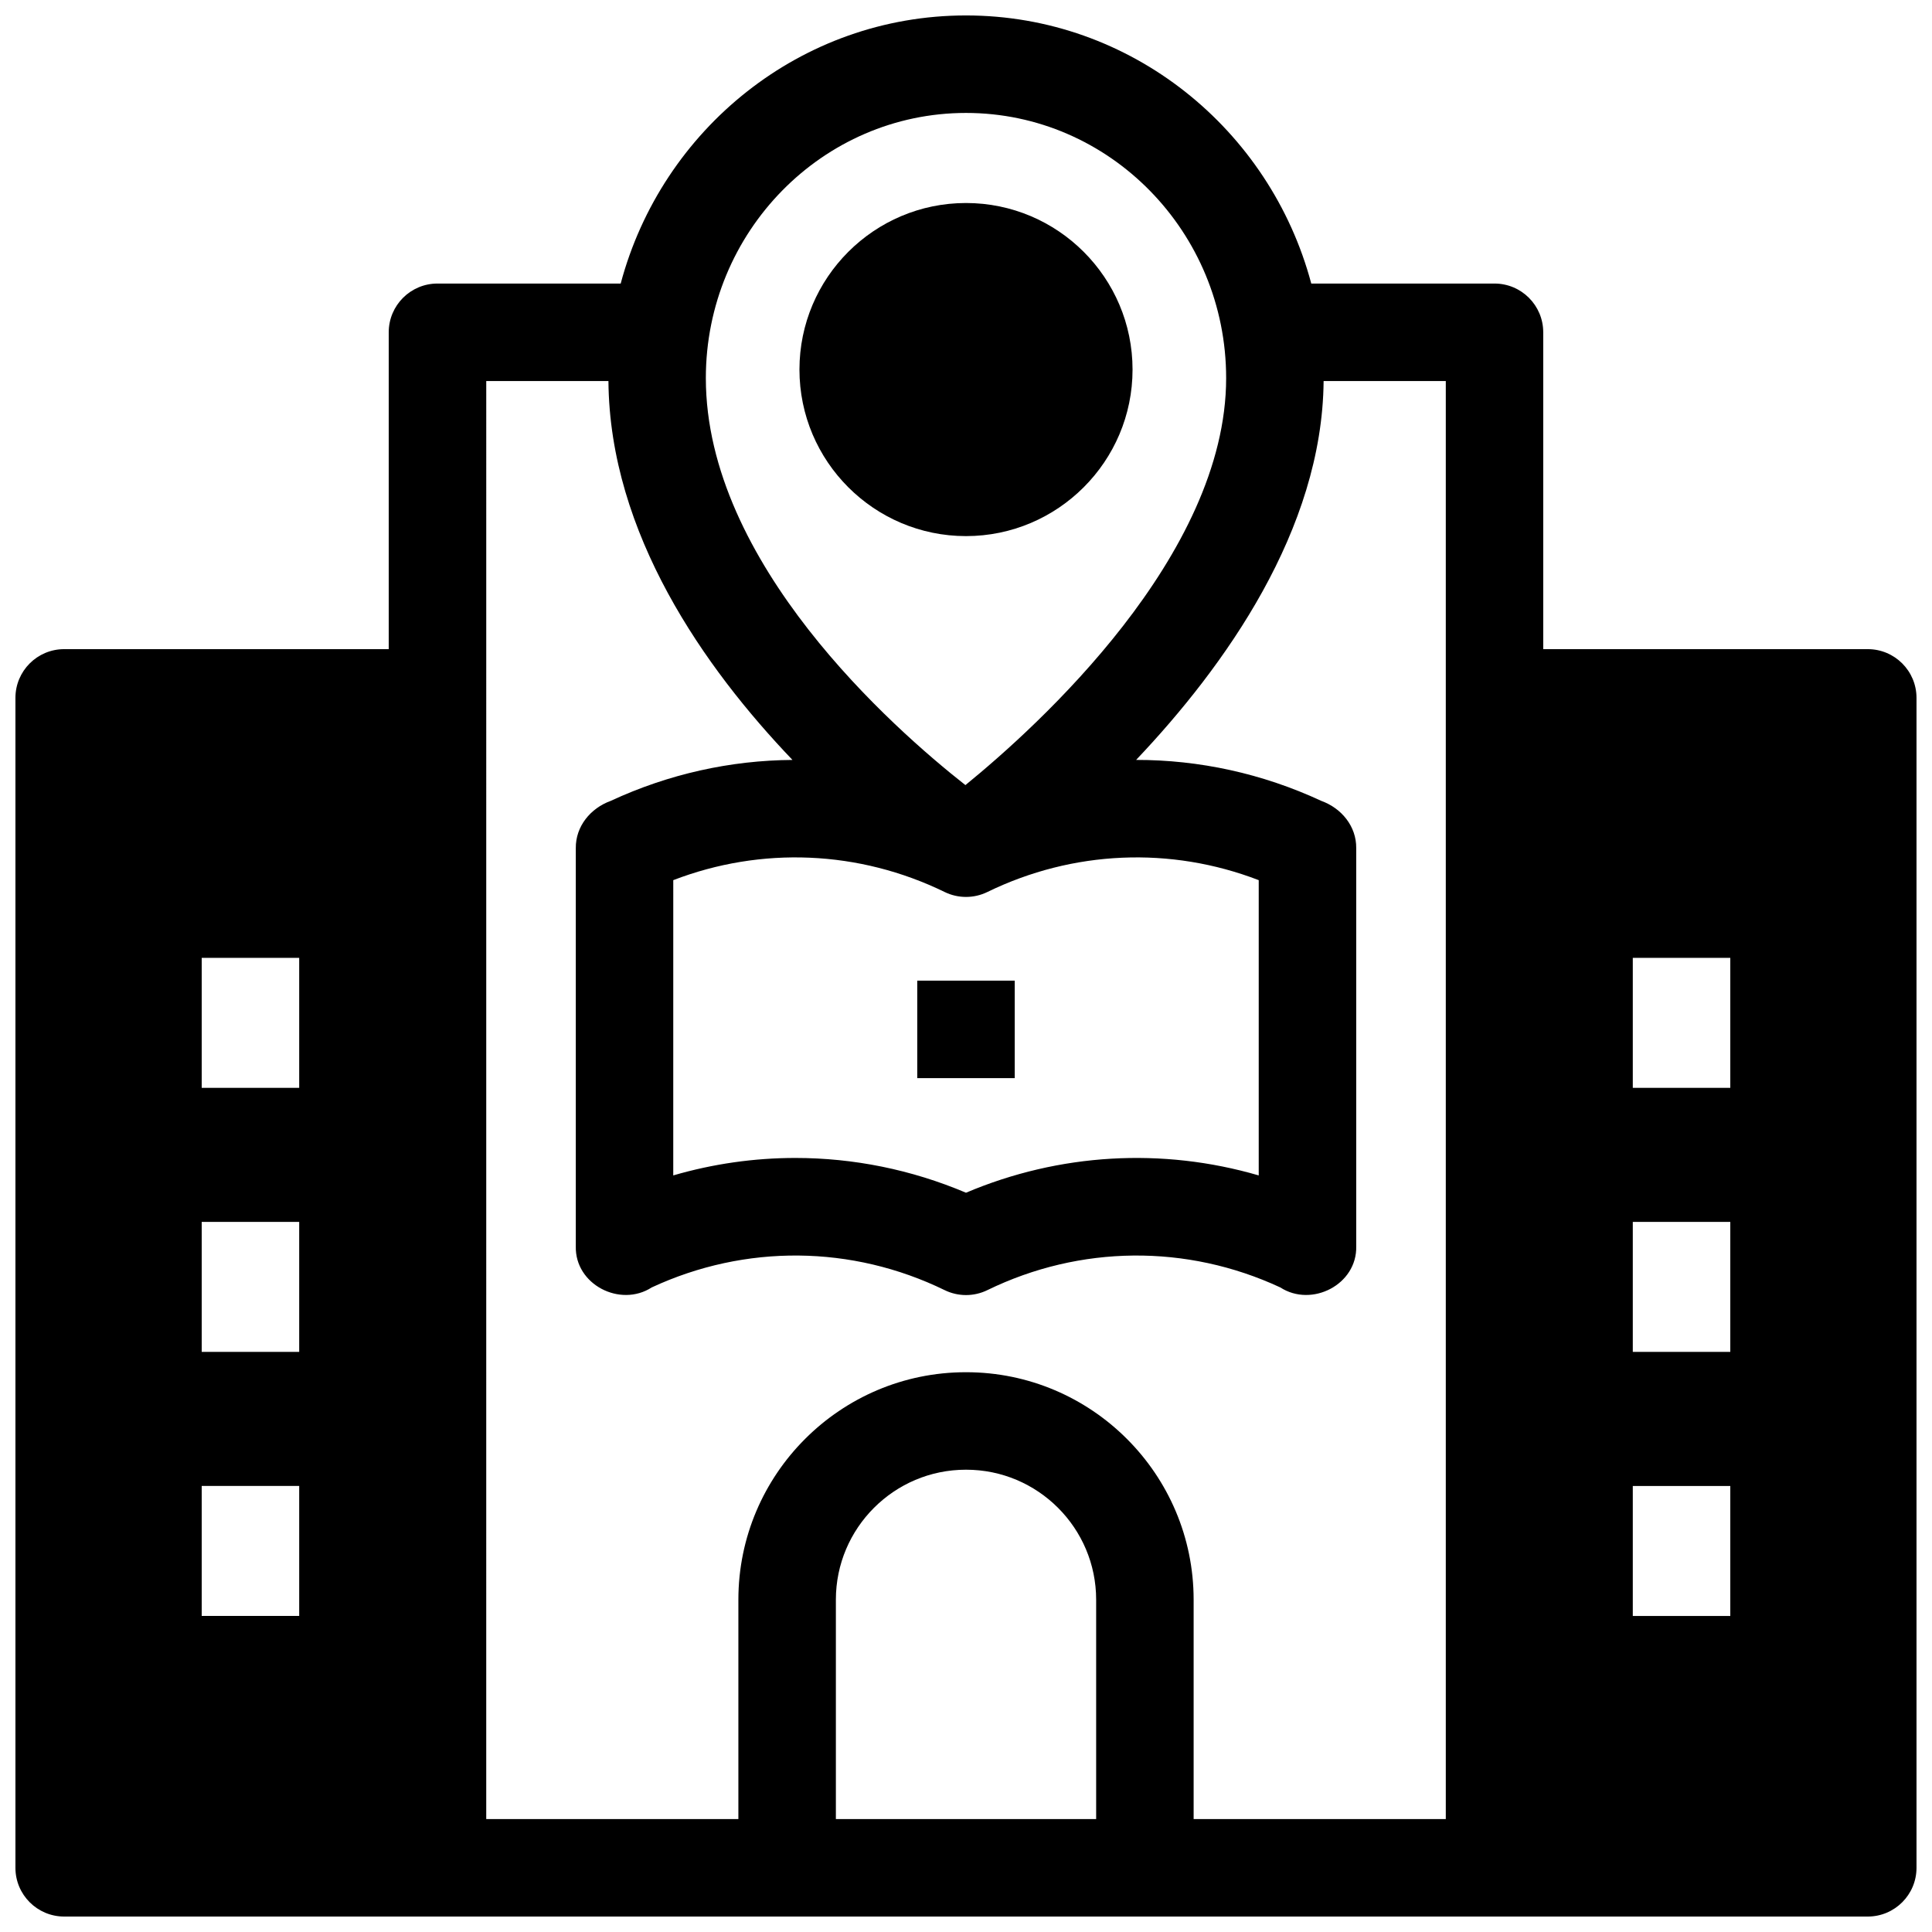 <?xml version="1.0" encoding="UTF-8"?>
<!-- Uploaded to: ICON Repo, www.iconrepo.com, Generator: ICON Repo Mixer Tools -->
<svg width="800px" height="800px" version="1.1" viewBox="144 144 512 512" xmlns="http://www.w3.org/2000/svg">
 <defs>
  <clipPath id="a">
   <path d="m148.09 148.09h503.81v503.81h-503.81z"/>
  </clipPath>
 </defs>
 <path d="m387.08 403.88h25.836v25.836h-25.836z"/>
 <g clip-path="url(#a)">
  <path d="m638.98 316.03h-86.008v-83.969c0-7.133-5.785-12.918-12.918-12.918h-48.555c-10.898-40.883-47.789-71.051-91.504-71.051s-80.605 30.168-91.504 71.051h-48.555c-7.133 0-12.918 5.785-12.918 12.918v83.969h-86.012c-7.133 0-12.918 5.785-12.918 12.918v310.04c0 7.133 5.785 12.918 12.918 12.918h477.97c7.133 0 12.918-5.785 12.918-12.918v-310.04c0-7.137-5.781-12.918-12.918-12.918zm-415.69 256.21h-25.836v-34.449h25.836zm0-69.977h-25.836v-34.449h25.836zm0-69.973h-25.836v-34.449h25.836zm176.71-258.36c38.016 0 68.941 31.523 68.941 70.27 0 47.082-49.926 92.25-69.098 107.86-19.188-15.09-68.789-58.84-68.789-107.86 0-38.746 30.93-70.27 68.945-70.27zm77.574 203.32v78.25c-25.539-7.445-52.82-5.906-77.578 4.586-14.496-6.144-29.852-9.215-45.219-9.215-10.883 0-21.773 1.543-32.359 4.629l0.004-78.25c23.344-8.984 49.227-7.922 71.918 3.141 3.57 1.742 7.746 1.742 11.32 0 22.688-11.059 48.566-12.125 71.914-3.141zm-112.06 248.82v-58.133c0-18.996 15.453-34.449 34.449-34.449h0.078c18.996 0 34.449 15.453 34.449 34.449v58.133zm161.63 0h-66.82v-58.133c0-33.242-27.043-60.285-60.285-60.285h-0.078c-33.242 0-60.285 27.043-60.285 60.285v58.133h-66.82l0.004-381.09h32.379c0.32 40.434 25.496 76.062 48.77 100.41-16.414 0.109-32.824 3.723-48.18 10.859-5.328 1.93-9.309 6.731-9.238 12.535v105.5c-0.254 10.137 11.77 16.297 20.125 10.895 24.777-11.512 53.07-11.254 77.625 0.719 3.57 1.742 7.746 1.742 11.32 0 24.559-11.969 52.855-12.23 77.625-0.719 8.344 5.402 20.383-0.758 20.125-10.895v-105.5c0.074-5.805-3.91-10.605-9.238-12.535-15.641-7.269-32.371-10.883-49.09-10.863 23.496-24.777 49.348-60.945 49.688-100.4h32.379v381.09zm75.398-53.824h-25.836v-34.449h25.836zm0-69.977h-25.836v-34.449h25.836zm0-69.973h-25.836v-34.449h25.836z"/>
 </g>
 <path d="m400 197.8c-24.336 0-44.137 19.801-44.137 44.137 0 24.336 19.801 44.137 44.137 44.137s44.137-19.801 44.137-44.137c0-24.336-19.801-44.137-44.137-44.137z"/>
</svg>